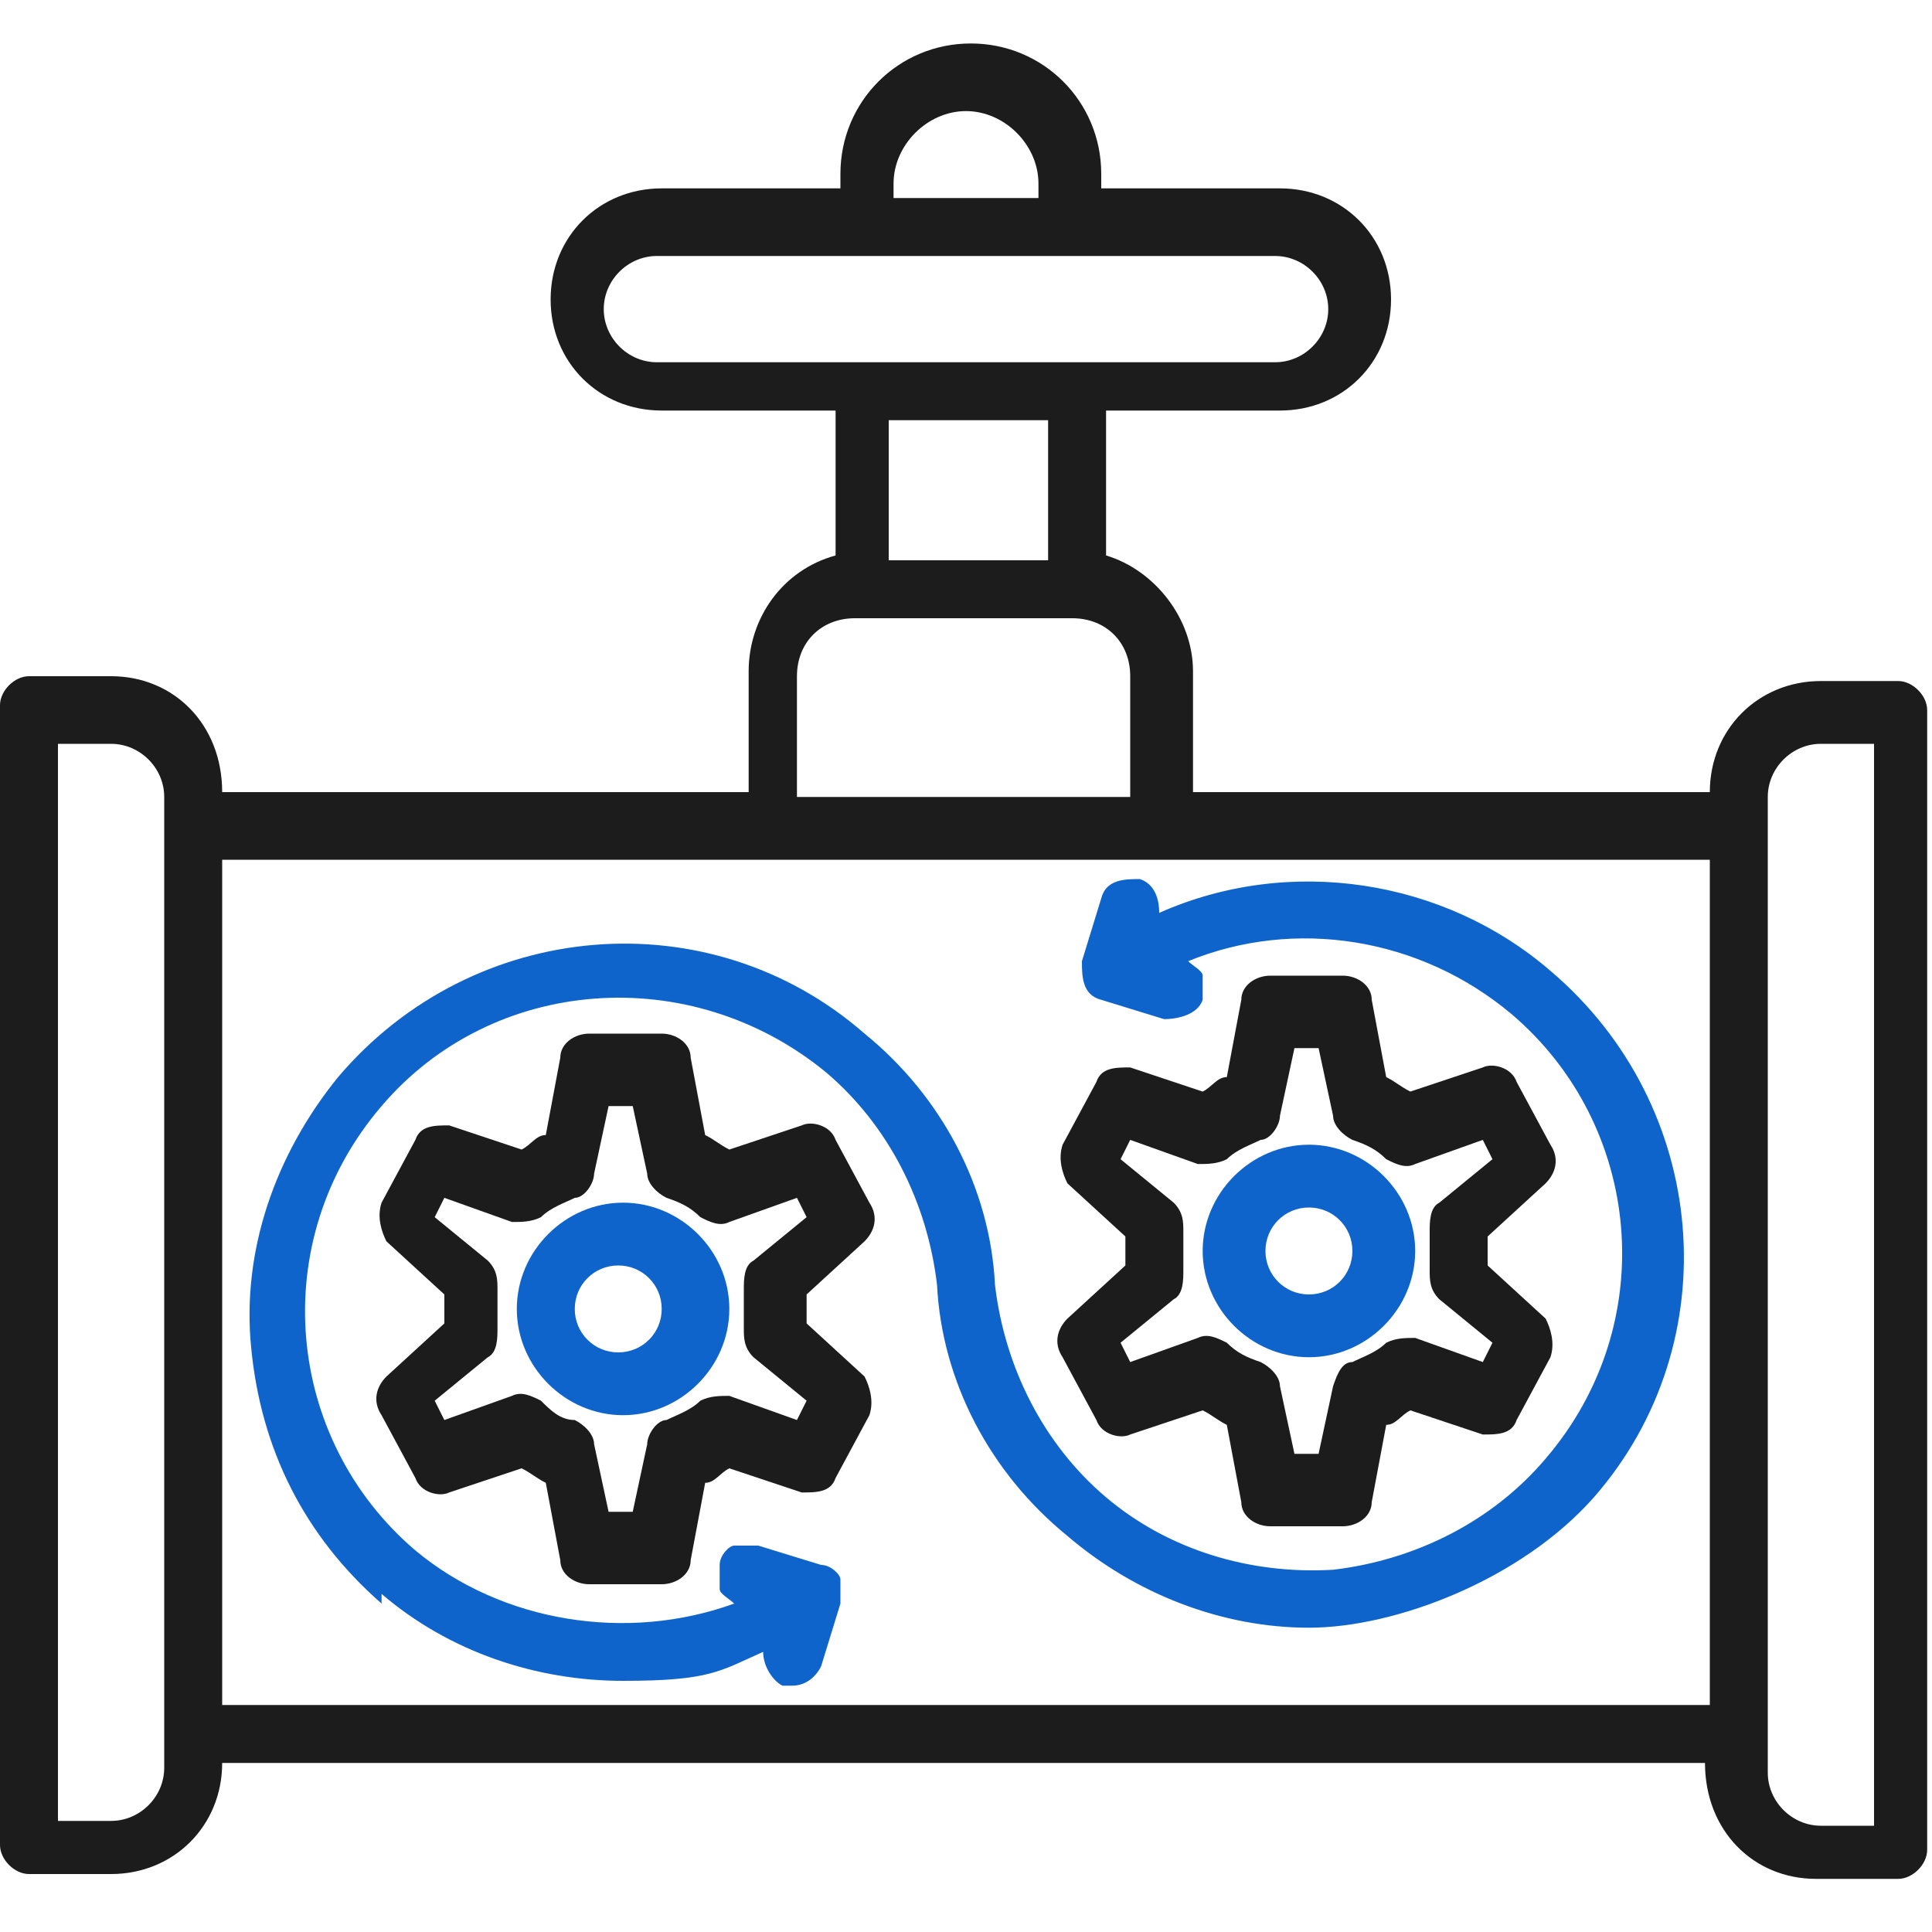 <?xml version="1.0" encoding="UTF-8"?>
<svg id="Layer_1" xmlns="http://www.w3.org/2000/svg" version="1.1" viewBox="0 0 40 40">
  <!-- Generator: Adobe Illustrator 29.6.1, SVG Export Plug-In . SVG Version: 2.1.1 Build 9)  -->
  <defs>
    <style>
      .st0 {
        fill: #0f64cc;
      }

      .st1, .st2 {
        fill: #1d1c1c;
      }

      .st2 {
        fill-rule: evenodd;
      }
    </style>
  </defs>
  <g>
    <g>
      <path class="st1" d="M-38.4,13.6v-.9h.1c3.1-1.6,5-4.7,5-8.2s-2-6.6-5.1-8.2v-.8c0-.8-.6-1.4-1.4-1.4h-1.3c-.7,0-1.3.6-1.4,1.3h-4.4c-.8,0-1.5.2-2.1.5h0c-.6.3-1,.7-1.4,1.1-.4.5-.7,1-.8,1.3-.1.4-.2.6-.2.6h0c0,.3-.1.7-.1,1,0,.8.5,1.6,1.3,1.9v2.2c0,.1,0,.2,0,.3l-.8,1.2c-.2.4-.4.8-.4,1.2s0,0,0,0h0s0,.2,0,.5c.1.4.4.9,1.1,1.3,0,0,0,0,0,0h0s0,0,0,0h0v1.1c0,.8.3,1.6.7,2.2h-1.3c-1.1,0-2,.9-2,2s.9,2,2,2h3.8c.6,0,1.2,0,1.8-.3v1.9c-1.7,2.3-2.6,5-2.6,7.8v.5h-5.6c-.8,0-1.6.5-1.9,1.3h-1.3c-1.5,0-2.9,1.1-3.2,2.6h-3.9l-1.2-4.4-.2-.6-.5-1.7v-.4c-.1,0-1.3-4.4-1.3-4.4h-.9c0,0-.1,0-.2,0-.7,0-1.2.1-1.5.3-.4.2-.6.5-.6.5,0,0,0,0,0,0-.4.4-.7,1-.7,1.6s0,.4,0,.6l2.5,9.3v.5c0,1.5,1.2,2.7,2.7,2.7h10.3c.8,0,1.4-.6,1.4-1.4v-1.2h10.8c4.7,0,8.5-3.8,8.5-8.5v-3.6c0-2.6-1.5-4.8-3.8-5.9ZM-69.1,21.2c0,0,0-.2,0-.2,0-.5.4-.9.9-.9h.3l2.8,10h-1.6l-2.4-8.8ZM-55.3,32.6h-10.1c-.6,0-1.1-.5-1.2-1h11.3v1ZM-55.3,30h-2.8c.3-.6.9-1,1.6-1h1.2v1ZM-38.4-2c2.2,1.4,3.6,3.8,3.6,6.4s-1.3,5.1-3.6,6.4v-1.7c1.6-.8,2.6-2.4,2.6-4.1s-1-3.3-2.6-4.1V-2ZM-41-4.4h1V.6c-.2,0-.4,0-.5,0s-.3,0-.5,0v-4.9ZM-40.4,2c1.7,0,3.1,1.4,3.1,3.1s-1.4,3.1-3.1,3.1-3.1-1.4-3.1-3.1,1.4-3.1,3.1-3.1ZM-39.9,9.7v3.9c-1.3.6-2.5,1.4-3.6,2.4v-.9c1.6-1.1,2.6-2.9,2.6-4.9v-.6c.4,0,.7,0,1,0ZM-46.9-3.1h4.4V.5h-6.9c-.3,0-.5-.2-.5-.5,0-1.7,1.4-3.1,3.1-3.1ZM-49.4,14.6h-1.3c-.3,0-.5-.2-.5-.5s.2-.5.5-.5h1.3c.3,0,.5.2.5.5s-.2.5-.5.5ZM-48.7,9.8v-1.1c0-.5-.3-1-.8-1.3h-.2c-.2-.2-.3-.4-.3-.6s0-.2.1-.3l.8-1.2c.2-.3.3-.7.3-1.1v-2.1h4.8c-.8.9-1.2,1.9-1.2,3.1,0,1.7,1,3.3,2.6,4.1v1c0,.4,0,.9-.2,1.3l-3.4.5c-1.4.2-2.5-.9-2.5-2.2ZM-46.9,14.6h-.6c0-.2,0-.3,0-.5s0-.5-.1-.7c.5.2,1.1.2,1.6.1l2.2-.3c-.8.9-2,1.4-3.2,1.4ZM-36.1,23.1c0,3.8-3.1,6.9-6.9,6.9h-10.8v-1.8c0-.3.2-.5.5-.5h9c3.3,0,5.9-2.6,5.9-5.9v-2h-1.5v2c0,2.4-2,4.4-4.4,4.4h-1.8v-.5c0-4.6,2.7-8.8,7-10.7,1.9.7,3.1,2.5,3.1,4.5v3.6Z"/>
      <path class="st1" d="M-40.4,7.2h.1v-1.5h-.1c-.3,0-.5-.2-.5-.5s.2-.5.5-.5.5.2.5.5h0c0,.1,1.5.1,1.5.1h0c0-1.3-.9-2.2-2-2.2s-2,.9-2,2,.9,2,2,2Z"/>
    </g>
    <g>
      <path class="st0" d="M-67.9,18.5v-.6l1.4-.4v-.4c.2-.3.3-.6.5-.9l.2-.4-.7-1.2,1-1,1.2.7.4-.2c.3-.1.6-.3.9-.4h.4c0-.1.4-1.5.4-1.5h1.4l.4,1.4h.4c.3.2.6.3.9.5l.4.2,1.2-.7,1,1-.7,1.2.2.4c.1.3.3.6.4.9v.4c.1,0,1.5.4,1.5.4v1.4l-1.4.4v.4c-.2.3-.3.6-.5.9l-.2.4.7,1.2-1,1-1.2-.7-.4.2c-.3.1-.6.3-.9.4h-.4c0,.1-.4,1.5-.4,1.5h-1.4l-.4-1.4h-.4c-.3-.2-.6-.3-.9-.5l-.4-.2-1.1.6v-.2s.4,1.7.4,1.7l.7-.4c.1,0,.2,0,.3.1l.5,1.7h3.7l.5-1.7c.1,0,.2,0,.3-.1l1.5.9,2.6-2.6h0c0,0-.9-1.6-.9-1.6,0-.1,0-.2.1-.3l1.7-.5v-3.7l-1.7-.5c0-.1,0-.2-.1-.3l.9-1.5-2.6-2.6-1.5.9c-.1,0-.2,0-.3-.1v-.3s.2-.1.3-.2l3.4-2.3h2.8c.9,0,1.8-.4,2.4-1.1,0,0,0,0,0,0-.7-.4-.9-.9-1-1.3-.2.4-.7.7-1.1.8v-.5c0-1.7-1-3.3-2.5-4.1.4-.5.6-1.1.6-1.7,0-1.5-1.2-2.7-2.7-2.7s-2.7,1.2-2.7,2.7.2,1.2.6,1.7c-.7.4-1.3.9-1.8,1.6-.4-.7-1-1.2-1.8-1.6.4-.5.6-1.1.6-1.7,0-1.5-1.2-2.7-2.7-2.7s-2.7,1.2-2.7,2.7.2,1.2.6,1.7c-1.5.8-2.5,2.4-2.5,4.1v.5c-.7-.1-1.2-.7-1.3-1.4l-1-6.8c0,0,0-.2,0-.2,0-.9.7-1.6,1.6-1.6h18.3c.2,0,.4,0,.7.1.1-.4.4-.9.8-1.3,0,0,0,0,0,0-.5-.2-.9-.4-1.4-.4h-18.3c-1.7,0-3.2,1.4-3.2,3.2s0,.3,0,.4l1,6.8c.2,1.5,1.6,2.7,3.1,2.7h7.4v.8c0,0,0,.1,0,.2h-1.8l-.5,1.7c-.1,0-.2,0-.3.1l-1.5-.9-2.6,2.6.9,1.5c0,.1,0,.2-.1.3l-1.7.5v2.1c.3-.2.9-.3,1.5-.3ZM-57.1.8c.6,0,1.2.5,1.2,1.2s-.5,1.2-1.2,1.2-1.2-.5-1.2-1.2.5-1.2,1.2-1.2ZM-60.2,7.7c0-1.7,1.4-3.1,3.1-3.1s3.1,1.4,3.1,3.1v.5h-2l-3.8,2.5c0,0-.2,0-.2,0,0,0-.1,0-.1-.2v-2.9ZM-64.8.8c.6,0,1.2.5,1.2,1.2s-.5,1.2-1.2,1.2-1.2-.5-1.2-1.2.5-1.2,1.2-1.2ZM-61.7,8.2h-6.2v-.5c0-1.7,1.4-3.1,3.1-3.1s3.1,1.4,3.1,3.1v.5Z"/>
      <path class="st0" d="M-61.6,22.6c2.2,0,4-1.8,4-4s-1.8-4-4-4-4,1.8-4,4,1.8,4,4,4ZM-61.6,16.2c1.3,0,2.4,1.1,2.4,2.4s-1.1,2.4-2.4,2.4-2.4-1.1-2.4-2.4,1.1-2.4,2.4-2.4Z"/>
    </g>
  </g>
  <g>
    <path class="st0" d="M-54.9,66.9h6.5c.4,0,.8-.4.8-.8s-.4-.8-.8-.8h-6.5c-.4,0-.8.4-.8.8s.4.8.8.8Z"/>
    <path class="st1" d="M-33.7,53.6c-.8-4.8-5-8.4-9.9-8.4s-2,.1-2.9.4c-2-1.8-4.6-2.8-7.3-2.8-6.1,0-11,5-11,11.1h0c-2.4,1.3-4,3.8-4,6.5,0,4,3.2,7.2,7.2,7.2h1.9v10.6c0,.4.4.8.8.8h20.1c.4,0,.8-.4.8-.8v-10.6h1.9c4,0,7.2-3.2,7.2-7.2s-1.9-5.8-4.8-6.8ZM-39.7,62.8v14.7h-18.5v-14.7h18.5ZM-37.4,59.4v1.7h-22.9v-1.7h22.9ZM-36.1,66h-1.9v-3.2h.8c.8,0,1.4-.6,1.4-1.4v-2.2c0-.8-.6-1.4-1.4-1.4h-23.4c-.8,0-1.4.6-1.4,1.4v2.2c0,.8.6,1.4,1.4,1.4h.8v3.2h-1.9c-3.1,0-5.6-2.5-5.6-5.6s1.4-4.3,3.5-5.2c.3-.1.5-.5.5-.8,0-.2,0-.4,0-.5,0-5.2,4.2-9.4,9.4-9.4s4.8.9,6.6,2.7c.2.2.6.3.8.2.9-.3,1.9-.5,2.8-.5,4.3,0,7.9,3.2,8.4,7.5,0,.3.3.6.6.7,2.4.7,4.1,2.9,4.1,5.4s-2.5,5.6-5.6,5.6Z"/>
    <path class="st0" d="M-54.9,70.9h9.9c.4,0,.8-.4.8-.8s-.4-.8-.8-.8h-9.9c-.4,0-.8.4-.8.8s.4.8.8.8Z"/>
    <path class="st0" d="M-54.9,75h12.5c.4,0,.8-.4.8-.8s-.4-.8-.8-.8h-12.5c-.4,0-.8.4-.8.8s.4.8.8.8Z"/>
  </g>
  <g>
    <path class="st1" d="M95.5,16.3c-1.2-1.3-2.7-2.2-4.4-2.6-1.5-5.2-6.3-8.8-11.7-8.8h0c-4.1,0-7.9,2-10.1,5.5-1.2-.3-2.5-.1-3.5.5-1.1.6-1.9,1.7-2.3,2.9,0,0,0,0,0,0-2.1.5-3.8,1.8-5,3.6-1.1,1.9-1.5,4-1,6.1.3,1.2.9,2.3,1.6,3.3h0c0,0,1.2-.9,1.2-.9h0c-2.3-2.9-1.9-7,.9-9.3,1.3-1.1,3-1.6,4.8-1.5h.1s.1-1.6.1-1.6h-.1c-.3,0-.6,0-.9,0,.6-1.2,1.9-1.9,3.2-1.7-.1.3-.3.6-.4.9h0c0,.1,1.5.7,1.5.7h0c2.1-5.6,8.1-8.3,13.6-6.3,4.1,1.5,6.8,5.5,6.8,9.9h0c0,.1,1.6.1,1.6.1h0c0-.6,0-1.2,0-1.7,2.7.9,4.5,3.4,4.5,6.2,0,1.4-.4,2.7-1.2,3.8h0c0,.1,1.3,1,1.3,1h0c2.2-3.2,1.9-7.3-.5-10.1Z"/>
    <path class="st0" d="M63.4,34.4c.4,0,.8-.4.8-.8s-.4-.8-.8-.8-.8.4-.8.8.4.8.8.8Z"/>
    <path class="st0" d="M65.4,34.4c.4,0,.8-.4.8-.8s-.4-.8-.8-.8-.8.4-.8.8.4.8.8.8Z"/>
    <path class="st0" d="M67.4,34.4c.4,0,.8-.4.8-.8s-.4-.8-.8-.8-.8.4-.8.8.4.8.8.8Z"/>
    <rect class="st0" x="69.3" y="32.8" width="4.2" height="1.6"/>
    <path class="st0" d="M63.4,27.5c-.4,0-.8.4-.8.8s.4.8.8.8.8-.4.8-.8-.4-.8-.8-.8Z"/>
    <path class="st0" d="M65.4,27.5c-.4,0-.8.4-.8.8s.4.8.8.8.8-.4.8-.8-.4-.8-.8-.8Z"/>
    <path class="st0" d="M67.4,27.5c-.4,0-.8.4-.8.8s.4.8.8.8.8-.4.8-.8-.4-.8-.8-.8Z"/>
    <rect class="st0" x="69.3" y="27.5" width="4.2" height="1.6"/>
    <path class="st0" d="M73.4,19.5h-10c-1.5,0-2.8,1.3-2.8,2.8v1.3c0,.8.3,1.5.8,2-.5.5-.8,1.2-.8,2v1.3c0,.8.3,1.5.8,2-.5.5-.8,1.2-.8,2v1.3c0,1.5,1.3,2.8,2.8,2.8h10c1.5,0,2.8-1.3,2.8-2.8v-1.3c0-.8-.3-1.5-.8-2,.5-.5.8-1.2.8-2v-1.3c0-.8-.3-1.5-.8-2,.5-.5.8-1.2.8-2v-1.3c0-1.5-1.3-2.8-2.8-2.8ZM62.2,32.9c0-.7.5-1.2,1.2-1.2h10c.7,0,1.2.5,1.2,1.2v1.3c0,.7-.5,1.2-1.2,1.2h-10c-.7,0-1.2-.5-1.2-1.2v-1.3ZM73.4,30.2h-10c-.7,0-1.2-.5-1.2-1.2v-1.3c0-.7.5-1.2,1.2-1.2h10c.7,0,1.2.5,1.2,1.2v1.3c0,.7-.5,1.2-1.2,1.2ZM73.4,24.8h-10c-.7,0-1.2-.5-1.2-1.2v-1.3c0-.7.5-1.2,1.2-1.2h10c.7,0,1.2.5,1.2,1.2v1.3c0,.7-.5,1.2-1.2,1.2Z"/>
    <circle class="st0" cx="63.4" cy="22.9" r=".8"/>
    <circle class="st0" cx="65.4" cy="22.9" r=".8"/>
    <circle class="st0" cx="67.4" cy="22.9" r=".8"/>
    <rect class="st0" x="69.3" y="22.2" width="4.2" height="1.6"/>
    <path class="st1" d="M91.4,22.8h-5.3c-1.5,0-2.8,1.3-2.8,2.8v4c0,1.5,1.3,2.8,2.8,2.8h5.3c1.5,0,2.8-1.3,2.8-2.8v-4c0-1.5-1.3-2.8-2.8-2.8ZM84.8,25.6c0-.7.5-1.2,1.2-1.2h.1c.5,0,.9.3,1.1.7l.2.5c.5,1,1.4,1.5,2.5,1.5h1.4c.7,0,1.2.5,1.2,1.2v1.3c0,.7-.5,1.2-1.2,1.2h-5.3c-.7,0-1.2-.5-1.2-1.2v-4ZM90,25.5h0c-.5,0-.9-.3-1.1-.7l-.2-.4h2.7c.7,0,1.2.5,1.2,1.2v.2c-.4-.2-.8-.3-1.2-.3h-1.4Z"/>
    <path class="st1" d="M91.4,35.5h-5.3c-1.5,0-2.8,1.3-2.8,2.8v4c0,1.5,1.3,2.8,2.8,2.8h5.3c1.5,0,2.8-1.3,2.8-2.8v-4c0-1.5-1.3-2.8-2.8-2.8ZM84.8,38.3c0-.7.5-1.2,1.2-1.2h.1c.5,0,.9.3,1.1.7l.2.5c.5,1,1.4,1.5,2.5,1.5h1.4c.7,0,1.2.5,1.2,1.2v1.3c0,.7-.5,1.2-1.2,1.2h-5.3c-.7,0-1.2-.5-1.2-1.2v-4ZM90,38.2h0c-.5,0-.9-.3-1.1-.7l-.2-.4h2.7c.7,0,1.2.5,1.2,1.2v.2c-.4-.2-.8-.3-1.2-.3h-1.4Z"/>
    <path class="st1" d="M76.6,28.4h2v12.5c0,.4.4.8.8.8h2.8v-1.6h-2v-11.8h2v-1.6h-5.6v1.6Z"/>
  </g>
  <path class="st2" d="M20.9,94.2c0,2.4-2,4.4-4.4,4.4s-4.4-2-4.4-4.4,2-4.4,4.4-4.4,2.4.6,3.3,1.4l-3.3,3.5-1.4-1.3c-.2-.2-.6-.2-.9,0-.2.2-.2.6,0,.9l1.9,1.8c.2.2.6.2.9,0l3.5-3.8c.3.6.5,1.3.5,2h0ZM16.4,88.5c-3.1,0-5.6,2.5-5.6,5.6s2.5,5.6,5.6,5.6,5.6-2.5,5.6-5.6-.3-2-.8-2.9l.9-.9c.2-.2.2-.6,0-.9-.2-.2-.6-.2-.9,0l-.7.8c-1-1.1-2.5-1.8-4.1-1.8h0ZM24.3,95.2v-7.2c-2.1-.6-3.2-1.3-4.3-2.6h-6.9c-1.1,1.3-2.2,2-4.3,2.6v7.2c0,2.5,1.1,4.6,3,6.1l4.8,3.5,4.8-3.5c2-1.4,3-3.6,3-6.1ZM25,86.9c-2.3-.6-3.2-1.2-4.4-2.6-.1-.1-.3-.2-.5-.2h-7.5c-.2,0-.4,0-.5.2-1.1,1.4-2.1,1.9-4.4,2.6-.3,0-.4.3-.4.6v7.7c0,2.9,1.3,5.4,3.5,7l5.1,3.8c.2.2.5.2.7,0l5.1-3.8c2.3-1.7,3.5-4.2,3.5-7v-7.7c0-.3-.2-.5-.4-.6h0ZM37.9,78.7c-1,0-2.1-.4-2.4-1.4h4.8c-.4.8-1.3,1.3-2.4,1.4ZM30,95.6h-2v-10.2c0-.3-.2-.5-.4-.6-1.6-.4-2.7-.9-3.7-1.5l1.3-12.8h2.3l2.6,25ZM36,98.6h-8.5c.2-.6.3-1.2.4-1.8h6.8l1.3,1.8ZM22.7,103.3c2.6-1.9,4-4.7,4-8v-9.5c-1.7-.5-2.9-1-3.9-1.7,0,0,0,0,0,0-.6-.4-1.1-.9-1.7-1.6h-9.4c-1.4,1.6-2.8,2.5-5.6,3.3v9.5c0,3.3,1.4,6.1,4,8l6.3,4.6,6.3-4.6ZM14.6,78.7c-1,0-2-.6-2.4-1.4h4.8c-.4.8-1.3,1.4-2.4,1.4ZM14.6,71.3l2.2,4.7h-4.5l2.2-4.7ZM40.2,76.1h-4.5l2.2-4.7,2.2,4.7ZM41.7,76.4l-3.2-6.8-.2-.2s-.2,0-.3,0H14.5c-.2,0-.4.2-.5.3l-3.2,6.8c0,.1,0,.2,0,.3.2,1.8,1.9,3.1,3.8,3.1s3.6-1.3,3.8-3.1c0-.1,0-.2,0-.3h0l-2.8-5.9h8.3l-1.2,11.9c-.3-.3-.5-.5-.8-.9-.1-.1-.3-.2-.5-.2h-10c-.2,0-.3,0-.5.2-1.4,1.7-2.7,2.4-5.6,3.2-.3,0-.4.3-.4.6v10c0,3.7,1.6,6.8,4.5,9l6.6,4.9c.2.2.5.2.7,0l6.6-4.9c1.6-1.2,2.9-2.7,3.6-4.5h10.1c.5,0,.8-.6.5-1l-2.2-3c-.1-.2-.3-.2-.5-.2h-3.8l-2.6-25h8.4l-2.8,5.9c0,0,0,.2,0,.3,0,2.1,1.8,3.3,3.8,3.2,2,0,3.5-1.4,3.8-3.1,0-.1,0-.2,0-.3h0Z"/>
  <g>
    <path class="st2" d="M215.7-43.4,215.2-60.3,232.4-65.9c-1,0-2.1-.4-2.4-1.4h4.8c-.4.8-1.3,1.3-2.4,1.4ZM224.5-49h-2v-10.2c0-.3-.2-.5-.4-.6-1.6-.4-2.7-.9-3.7-1.5l1.3-12.8h2.3l2.6,25ZM230.5-46.1h-8.5c.2-.6.3-1.2.4-1.8h6.8l1.3,1.8ZM210.9-36.7l6.3-4.6c2.6-1.9,4-4.7,4-8v-9.5c-1.7-.5-2.9-1-3.9-1.7,0,0,0,0,0,0-.6-.4-1.1-.9-1.7-1.6h-9.4c-1.4,1.6-2.8,2.5-5.6,3.3v9.5c0,3.3,1.4,6.1,4,8M209.1-65.9c-1,0-2-.6-2.4-1.4h4.8c-.4.8-1.3,1.4-2.4,1.4ZM209.1-73.3l2.2,4.7h-4.5l2.2-4.7ZM234.7-68.5h-4.5l2.2-4.7,2.2,4.7ZM236.2-68.2l-3.2-6.8-.2-.2s-.2,0-.3,0h-23.4c-.2,0-.4.2-.5.3l-3.2,6.8c0,.1,0,.2,0,.3.2,1.8,1.9,3.1,3.8,3.1s3.6-1.3,3.8-3.1c0-.1,0-.2,0-.3h0l-2.8-5.9h8.3l-1.2,11.9c-.3-.3-.5-.5-.8-.9-.1-.1-.3-.2-.5-.2h-10c-.2,0-.3,0-.5.2-1.4,1.7-2.7,2.4-5.6,3.2-.3,0-.4.3-.4.6v10c0,3.7,1.6,6.8,4.5,9l6.6,4.9c.2.2.5.2.7,0l6.6-4.9c1.6-1.2,2.9-2.7,3.6-4.5h10.1c.5,0,.8-.6.5-1l-2.2-3c-.1-.2-.3-.2-.5-.2h-3.8l-2.6-25h8.4l-2.8,5.9c0,0,0,.2,0,.3,0,2.1,1.8,3.3,3.8,3.2,2,0,3.5-1.4,3.8-3.1,0-.1,0-.2,0-.3h0Z"/>
    <path class="st2" d="M204.7-41.3l6.3,4.6"/>
    <g>
      <path class="st0" d="M219.5-57.7h0c-2.3-.6-3.2-1.2-4.4-2.6-.1-.1-.3-.2-.5-.2h-7.5c-.2,0-.4,0-.5.2-1.1,1.4-2.1,1.9-4.4,2.6-.3,0-.4.3-.4.6v7.7c0,2.9,1.3,5.4,3.5,7l5.1,3.8c.2.2.5.2.7,0l5.1-3.8c2.3-1.7,3.5-4.2,3.5-7v-7.7c0-.3-.2-.5-.4-.6ZM218.7-49.4c0,2.5-1.1,4.6-3,6.1l-4.8,3.5-4.8-3.5c-2-1.4-3-3.6-3-6.1v-7.2c2.1-.6,3.2-1.3,4.3-2.6h6.9c1.1,1.3,2.2,2,4.3,2.6v7.2Z"/>
      <path class="st0" d="M205.3-50.5c0,3.1,2.5,5.6,5.6,5.6s5.6-2.5,5.6-5.6-.3-2-.8-2.9l.9-.9c.2-.2.2-.6,0-.9-.2-.2-.6-.2-.9,0l-.7.8c-1-1.1-2.5-1.8-4.1-1.8-3.1,0-5.6,2.5-5.6,5.6ZM208.6-50.4l1.9,1.8c.2.2.6.2.9,0l3.5-3.8c.3.6.5,1.3.5,2,0,2.4-2,4.4-4.4,4.4s-4.4-2-4.4-4.4,2-4.4,4.4-4.4,2.4.6,3.3,1.4l-3.3,3.5-1.4-1.3c-.2-.2-.6-.2-.9,0-.2.2-.2.6,0,.9Z"/>
    </g>
  </g>
  <g>
    <path class="st1" d="M64.7-18.6h0c0,0-.1,0-.2,0h-30.7v-13.5c0-1,.8-1.8,1.8-1.8h15.5c.5,0,.8-.4.8-.8s-.4-.8-.8-.8h-15.5c-1.9,0-3.4,1.5-3.4,3.4v16c0,1.9,1.5,3.4,3.4,3.4h7.1l-.8,1.4h-.9c-1.8,0-3.3,1.5-3.3,3.3v.4c0,.5.4.8.8.8h20.4c.5,0,.8-.4.8-.8v-.4c0-1.8-1.5-3.3-3.3-3.3h-.9l-.8-1.4h7.1c1.9,0,3.4-1.5,3.4-3.4v-1.7c0-.4-.3-.7-.7-.8ZM39.5-8.4c.2-.7.9-1.2,1.6-1.2h15.4c.7,0,1.4.5,1.6,1.2h-18.6ZM43.8-11.3l.8-1.4h8.4l.8,1.5h-10ZM63.7-16.1c0,1-.8,1.8-1.8,1.8h-26.3c-1,0-1.8-.8-1.8-1.8v-.9h29.8v.9Z"/>
    <path class="st1" d="M48.7-14.7c.5,0,1-.4,1-1s-.4-1-1-1-1,.4-1,1,.4,1,1,1Z"/>
    <path class="st1" d="M36.3-31.7c-.5,0-.8.4-.8.8v10c0,.5.4.8.8.8h16.3c.5,0,.8-.4.8-.8s-.4-.8-.8-.8h-1.6v-9.1c0-.5-.4-.8-.8-.8h-2.3c-.5,0-.8.4-.8.8v9.1h-.5v-5.6c0-.5-.4-.8-.8-.8h-2.3c-.5,0-.8.4-.8.8v5.6h-.5v-2.9c0-.5-.4-.8-.8-.8h-2.3c-.5,0-.8.4-.8.8v2.9h-.9v-9.1c0-.5-.4-.8-.8-.8ZM39.6-23.8h.7v2.1h-.7v-2.1ZM44.2-21.7v-4.8h.7v4.8h-.7ZM49.4-30v8.3h-.7v-8.3h.7Z"/>
    <path class="st0" d="M71.9-17.9h0s-3.5-5.6-3.5-5.6c-.1-.2-.3-.3-.5-.4-.2,0-.4,0-.6.1l-.7.4-.5-.9c1.7-1.3,2.8-3.2,3.1-5.4.3-2.2-.3-4.3-1.6-6.1-1.3-1.8-3.3-2.9-5.4-3.2-2.2-.3-4.3.3-6.1,1.6-3.6,2.7-4.3,7.9-1.6,11.5,1.2,1.5,2.8,2.6,4.7,3.1,1.8.4,3.8.2,5.5-.7l.5.9-.7.4c-.2.1-.3.3-.4.5,0,.2,0,.4,0,.6l3.5,5.6c.3.6.9,1,1.5,1.1.2,0,.4,0,.5,0,.7,0,1.3-.3,1.7-.7.5-.5.7-1.1.7-1.7,0-.4-.1-.9-.3-1.3ZM57.4-36.3c1-.7,2.3-1,3.5-1,.5,0,1,0,1.5.2,3.5.8,5.8,4.3,5,7.9-.4,1.7-1.4,3.1-2.8,4.1h0s-.1,0-.1,0c-1.5.9-3.3,1.2-5,.8-1.7-.4-3.2-1.4-4.1-2.9-1.9-3.1-1-7.1,2.1-9.1ZM70.2-16c-.4.2-.9.1-1.1-.3l-3.1-4.9,1.4-.9,3.1,4.9c.1.2.1.4,0,.6h0c0,.2-.2.4-.4.5Z"/>
  </g>
  <g>
    <path class="st0" d="M-25.2-29l-1.6-2.7c-.2-.4-.7-.6-1.1-.4l-1.2.5c-.4-.3-.7-.5-1.1-.6v-1.3c-.2-.5-.6-.8-1-.8h-3.1c-.5,0-.8.3-.9.8v1.3c-.5.2-.9.4-1.3.6l-1.2-.5c-.4-.2-.9,0-1.1.4l-1.6,2.7c-.2.4-.1.9.2,1.2l1.1.8c0,.4,0,.9,0,1.3l-1.1.8c-.4.3-.5.8-.2,1.2l1.6,2.7c.2.4.7.6,1.1.4l1.2-.5c.4.3.7.5,1.1.6v1.3c.2.5.6.8,1,.8h3.1c.5,0,.8-.3.9-.8v-1.3c.5-.2.9-.4,1.3-.6l1.2.5c.4.2.9,0,1.1-.4l1.6-2.7c.2-.4.1-.9-.2-1.2l-1.1-.8c0-.4,0-.9,0-1.3l1.1-.8c.4-.3.5-.8.2-1.2ZM-28.4-27.3c.1.6.1,1.2,0,1.8,0,.3,0,.7.3.9l.8.6-.7,1.3-1-.4c-.3-.1-.7,0-1,.1-.4.4-1,.7-1.5.9-.3.1-.6.4-.6.8v1h-1.6v-1c-.2-.3-.4-.6-.7-.8-.6-.2-1.1-.5-1.5-.9-.3-.2-.6-.3-1-.1l-1,.4-.7-1.3.8-.6c.3-.2.4-.6.4-.9-.1-.6-.1-1.2,0-1.8,0-.3,0-.7-.3-.9l-.8-.6.7-1.3,1,.4c.3.1.7,0,1-.1.4-.4,1-.7,1.5-.9.3-.1.6-.4.6-.8v-1h1.6v1c.2.3.4.6.7.8.6.2,1.1.5,1.5.9.3.2.6.3,1,.1l1-.4.7,1.3-.8.6c-.3.2-.4.6-.4.9Z"/>
    <path class="st1" d="M-32.8-29.3c-1.6,0-2.8,1.3-2.8,2.8,0,1.9,1.5,2.8,2.8,2.8s2.8-.9,2.8-2.8c0-1.6-1.3-2.8-2.8-2.8ZM-31.8-26.4c0,.6-.5,1-1,1s-1-.5-1-1c0-.7.6-1,1-1s1,.3,1,1Z"/>
    <path class="st1" d="M-8.5-50.8c-2.1-2.2-5.3-3.5-8.6-3.5s-6.4,1.3-8.6,3.5c-1,1-1.8,2.1-2.3,3.3,0-.1-.2-.2-.4-.3-.2,0-.5,0-.7,0-.2,0-.4.3-.5.5,0,.2,0,.5,0,.7l.8,1.8c0,.2.3.4.5.5.2,0,.5,0,.7,0l1.8-.8c.5-.2.7-.7.5-1.2-.2-.4-.6-.6-1-.5.5-1,1.2-1.9,1.9-2.7,1.8-1.9,4.5-3,7.3-3s5.5,1.1,7.3,3c1.9,1.8,3,4.5,3,7.3s-1.1,5.5-3,7.3c-1.8,1.9-4.5,3-7.3,3s-5.5-1.1-7.3-3c-1.8-1.8-4.2-3-6.7-3.4-2.5-.4-5,0-7.3,1.2-.2.1-.4.3-.4.5s0,.5,0,.7c.2.4.8.6,1.2.4,4-2,8.8-1.3,12,1.9,2.1,2.2,5.3,3.5,8.6,3.5s6.4-1.3,8.6-3.5c2.2-2.1,3.5-5.3,3.5-8.6s-1.3-6.4-3.5-8.6Z"/>
    <path class="st0" d="M-9.4-44.8l-1.6-2.7c-.2-.4-.7-.6-1.1-.4l-1.2.5c-.3-.3-.7-.5-1.1-.6v-1.3c-.2-.5-.6-.8-1-.8h-3.1c-.5,0-.8.3-.9.8v1.3c-.5.2-.9.4-1.3.6l-1.2-.5c-.4-.2-.9,0-1.1.4l-1.6,2.7c-.2.4-.1.9.2,1.2l1.1.8c0,.4,0,.9,0,1.3l-1.1.8c-.4.3-.5.8-.2,1.2l1.6,2.7c.2.4.7.6,1.1.4l1.2-.5c.3.3.7.5,1.1.6v1.3c.2.5.6.8,1,.8h3.1c.5,0,.8-.3.9-.8v-1.3c.5-.2.9-.4,1.3-.6l1.2.5c.4.2.9,0,1.1-.4l1.6-2.7c.2-.4.1-.9-.2-1.2l-1.1-.8c0-.4,0-.9,0-1.3l1.1-.8c.4-.3.5-.8.2-1.2ZM-12.6-43.1c.1.6.1,1.2,0,1.8,0,.3,0,.7.4.9l.8.6-.7,1.3-1-.4c-.3-.1-.7,0-1,.1-.4.4-1,.7-1.5.9-.3.1-.6.4-.6.8v1h-1.6v-1c-.2-.3-.4-.6-.7-.8-.6-.2-1.1-.5-1.5-.9-.3-.2-.6-.3-1-.1l-1,.4-.7-1.3.8-.6c.3-.2.4-.6.4-.9-.1-.6-.1-1.2,0-1.8,0-.3,0-.7-.4-.9l-.8-.6.7-1.3,1,.4c.3.1.7,0,1-.1.4-.4,1-.7,1.5-.9.3-.1.6-.4.6-.8v-1h1.6v1c.2.3.4.6.7.8.6.2,1.1.5,1.5.9.3.2.6.3,1,.1l1-.4.7,1.3-.8.6c-.3.2-.4.6-.4.9ZM-21.6-41.3h0s0,0,0,0h0Z"/>
    <path class="st1" d="M-17-45.1c-1.3,0-2.8.9-2.8,2.8,0,1.6,1.3,2.8,2.8,2.8s2.8-1.3,2.8-2.8c0-1.9-1.5-2.8-2.8-2.8ZM-16-42.3c0,.7-.6,1-1,1s-1-.3-1-1c0-.6.5-1,1-1s1,.5,1,1Z"/>
    <path class="st1" d="M-21.2-23.9c0-.2-.3-.4-.5-.5-.2,0-.5,0-.7,0l-1.8.8c-.6.3-.6.8-.5,1.2.2.3.5.6,1,.5-.5,1-1.2,1.9-1.9,2.7-1.8,1.9-4.5,3-7.3,3s-5.5-1.1-7.3-3c-3.2-3.2-3.9-8-1.9-12,.2-.4,0-1-.4-1.2-.2-.1-.5-.1-.7,0-.2,0-.4.2-.5.4-2.4,4.6-1.5,10.5,2.2,14.1,2.2,2.3,5.3,3.5,8.5,3.5s1.5,0,2.2-.2c3.9-.7,7.1-3.2,8.8-6.6.2.3.7.4,1.1.3.2,0,.4-.3.5-.5,0-.2,0-.5,0-.7l-.8-1.8Z"/>
    <path class="st1" d="M-40.8-33.4c.2,0,.4,0,.6-.2.4-.3.4-.9.1-1.3-.2-.2-.4-.3-.6-.3-.2,0-.5,0-.7.2-.4.3-.4.9-.1,1.3.2.2.4.3.7.3Z"/>
  </g>
  <g>
    <path class="st1" d="M39.4,14.1h-1.7c-1.3,0-2.3,1-2.3,2.3h0c0,0-10.7,0-10.7,0v-2.5c0-1.1-.8-2.1-1.8-2.4v-3h3.6c1.3,0,2.3-1,2.3-2.3s-1-2.3-2.3-2.3h-3.7v-.3c0-1.5-1.2-2.7-2.7-2.7s-2.7,1.2-2.7,2.7v.3h-3.7c-1.3,0-2.3,1-2.3,2.3s1,2.3,2.3,2.3h3.6v3c-1.1.3-1.8,1.3-1.8,2.4v2.5H4.6c0-1.4-1-2.4-2.3-2.4H.6c-.3,0-.6.3-.6.6v23.6c0,.3.3.6.6.6h1.7c1.3,0,2.3-1,2.3-2.3h0c0,0,30.7,0,30.7,0h0c0,1.4,1,2.4,2.3,2.4h1.7c.3,0,.6-.3.6-.6V14.7c0-.3-.3-.6-.6-.6ZM38.8,15.4v22.4h-1.1c-.6,0-1.1-.5-1.1-1.1v-20.2c0-.6.5-1.1,1.1-1.1h1.1ZM20,2.3c.8,0,1.5.7,1.5,1.5v.3h-3v-.3c0-.8.7-1.5,1.5-1.5ZM12.5,6.4c0-.6.5-1.1,1.1-1.1h12.8c.6,0,1.1.5,1.1,1.1s-.5,1.1-1.1,1.1h-12.8c-.6,0-1.1-.5-1.1-1.1ZM18.4,11.6v-2.9h3.3v2.9h-3.3ZM16.5,16.5v-2.5c0-.7.5-1.2,1.2-1.2h4.5c.7,0,1.2.5,1.2,1.2v2.5h-6.9ZM35.4,17.8v17.5H4.6v-17.5h30.7ZM3.4,16.4v20.2c0,.6-.5,1.1-1.1,1.1h-1.1V15.4h1.1c.6,0,1.1.5,1.1,1.1Z"/>
    <path class="st0" d="M12.9,29.3c1.2,0,2.2-1,2.2-2.2s-1-2.2-2.2-2.2-2.2,1-2.2,2.2,1,2.2,2.2,2.2ZM11.9,27.1c0-.5.4-.9.9-.9s.9.4.9.9-.4.9-.9.9-.9-.4-.9-.9Z"/>
    <path class="st1" d="M16.7,27.4c0,0,0-.2,0-.3s0-.2,0-.3l1.2-1.1c.2-.2.3-.5.1-.8l-.7-1.3c-.1-.3-.5-.4-.7-.3l-1.5.5c-.2-.1-.3-.2-.5-.3l-.3-1.6c0-.3-.3-.5-.6-.5h-1.5c-.3,0-.6.2-.6.5l-.3,1.6c-.2,0-.3.2-.5.3l-1.5-.5c-.3,0-.6,0-.7.3l-.7,1.3c-.1.3,0,.6.1.8l1.2,1.1c0,0,0,.2,0,.3s0,.2,0,.3l-1.2,1.1c-.2.2-.3.5-.1.8l.7,1.3c.1.3.5.4.7.3l1.5-.5c.2.1.3.2.5.3l.3,1.6c0,.3.3.5.6.5h1.5c.3,0,.6-.2.6-.5l.3-1.6c.2,0,.3-.2.5-.3l1.5.5c.3,0,.6,0,.7-.3l.7-1.3c.1-.3,0-.6-.1-.8l-1.2-1.1ZM10.1,28.1c.2-.1.2-.4.2-.6,0-.1,0-.3,0-.4s0-.3,0-.4c0-.2,0-.4-.2-.6l-1.1-.9.2-.4,1.4.5c.2,0,.4,0,.6-.1.2-.2.5-.3.7-.4.2,0,.4-.3.4-.5l.3-1.4h.5l.3,1.4c0,.2.2.4.4.5.3.1.5.2.7.4.2.1.4.2.6.1l1.4-.5.2.4-1.1.9c-.2.1-.2.4-.2.6,0,.1,0,.3,0,.4s0,.3,0,.4c0,.2,0,.4.2.6l1.1.9-.2.4-1.4-.5c-.2,0-.4,0-.6.1-.2.2-.5.3-.7.4-.2,0-.4.3-.4.5l-.3,1.4h-.5l-.3-1.4c0-.2-.2-.4-.4-.5-.3,0-.5-.2-.7-.4-.2-.1-.4-.2-.6-.1l-1.4.5-.2-.4,1.1-.9Z"/>
    <path class="st0" d="M7.9,33c1.4,1.2,3.2,1.8,5,1.8s2-.2,2.9-.6c0,.3.2.6.4.7,0,0,.1,0,.2,0,.3,0,.5-.2.6-.4l.4-1.3c0-.2,0-.3,0-.5,0-.1-.2-.3-.4-.3l-1.3-.4c-.2,0-.3,0-.5,0-.1,0-.3.2-.3.4,0,.2,0,.3,0,.5,0,.1.2.2.3.3-2.2.8-4.8.4-6.6-1.1-2.7-2.3-3.1-6.4-.7-9.2,2.3-2.7,6.4-3,9.2-.7,1.3,1.1,2.1,2.7,2.3,4.4.1,2,1.1,3.9,2.7,5.2,1.4,1.2,3.2,1.9,5,1.9s4.4-1,5.9-2.7c2.8-3.2,2.4-8.1-.9-10.9-2.2-1.9-5.4-2.4-8.1-1.2,0-.3-.1-.6-.4-.7-.3,0-.7,0-.8.4l-.4,1.3c0,.3,0,.7.4.8l1.3.4c.3,0,.7-.1.8-.4,0-.2,0-.3,0-.5,0-.1-.2-.2-.3-.3,2.2-.9,4.8-.5,6.7,1.1,2.7,2.3,3.1,6.4.7,9.2-1.1,1.3-2.7,2.1-4.4,2.3-1.7.1-3.4-.4-4.7-1.5-1.3-1.1-2.1-2.7-2.3-4.4-.1-2-1.1-3.9-2.7-5.2-3.2-2.8-8.1-2.4-10.9.9-1.3,1.6-2,3.6-1.8,5.6.2,2.1,1.1,3.9,2.7,5.3Z"/>
    <path class="st0" d="M27.1,23.7c-1.2,0-2.2,1-2.2,2.2s1,2.2,2.2,2.2,2.2-1,2.2-2.2-1-2.2-2.2-2.2ZM28,25.9c0,.5-.4.9-.9.9s-.9-.4-.9-.9.4-.9.9-.9.9.4.9.9Z"/>
    <path class="st1" d="M23.3,25.6c0,0,0,.2,0,.3s0,.2,0,.3l-1.2,1.1c-.2.2-.3.5-.1.8l.7,1.3c.1.3.5.4.7.3l1.5-.5c.2.1.3.2.5.3l.3,1.6c0,.3.3.5.6.5h1.5c.3,0,.6-.2.6-.5l.3-1.6c.2,0,.3-.2.5-.3l1.5.5c.3,0,.6,0,.7-.3l.7-1.3c.1-.3,0-.6-.1-.8l-1.2-1.1c0,0,0-.2,0-.3s0-.2,0-.3l1.2-1.1c.2-.2.3-.5.1-.8l-.7-1.3c-.1-.3-.5-.4-.7-.3l-1.5.5c-.2-.1-.3-.2-.5-.3l-.3-1.6c0-.3-.3-.5-.6-.5h-1.5c-.3,0-.6.2-.6.5l-.3,1.6c-.2,0-.3.2-.5.3l-1.5-.5c-.3,0-.6,0-.7.3l-.7,1.3c-.1.3,0,.6.1.8l1.2,1.1ZM29.8,24.9c-.2.1-.2.4-.2.6,0,.1,0,.3,0,.4s0,.3,0,.4c0,.2,0,.4.2.6l1.1.9-.2.4-1.4-.5c-.2,0-.4,0-.6.1-.2.2-.5.3-.7.4-.2,0-.3.2-.4.5l-.3,1.4h-.5l-.3-1.4c0-.2-.2-.4-.4-.5-.3-.1-.5-.2-.7-.4-.2-.1-.4-.2-.6-.1l-1.4.5-.2-.4,1.1-.9c.2-.1.2-.4.2-.6,0-.1,0-.3,0-.4s0-.3,0-.4c0-.2,0-.4-.2-.6l-1.1-.9.2-.4,1.4.5c.2,0,.4,0,.6-.1.2-.2.5-.3.7-.4.2,0,.4-.3.4-.5l.3-1.4h.5l.3,1.4c0,.2.2.4.4.5.3.1.5.2.7.4.2.1.4.2.6.1l1.4-.5.2.4-1.1.9Z"/>
  </g>
</svg>